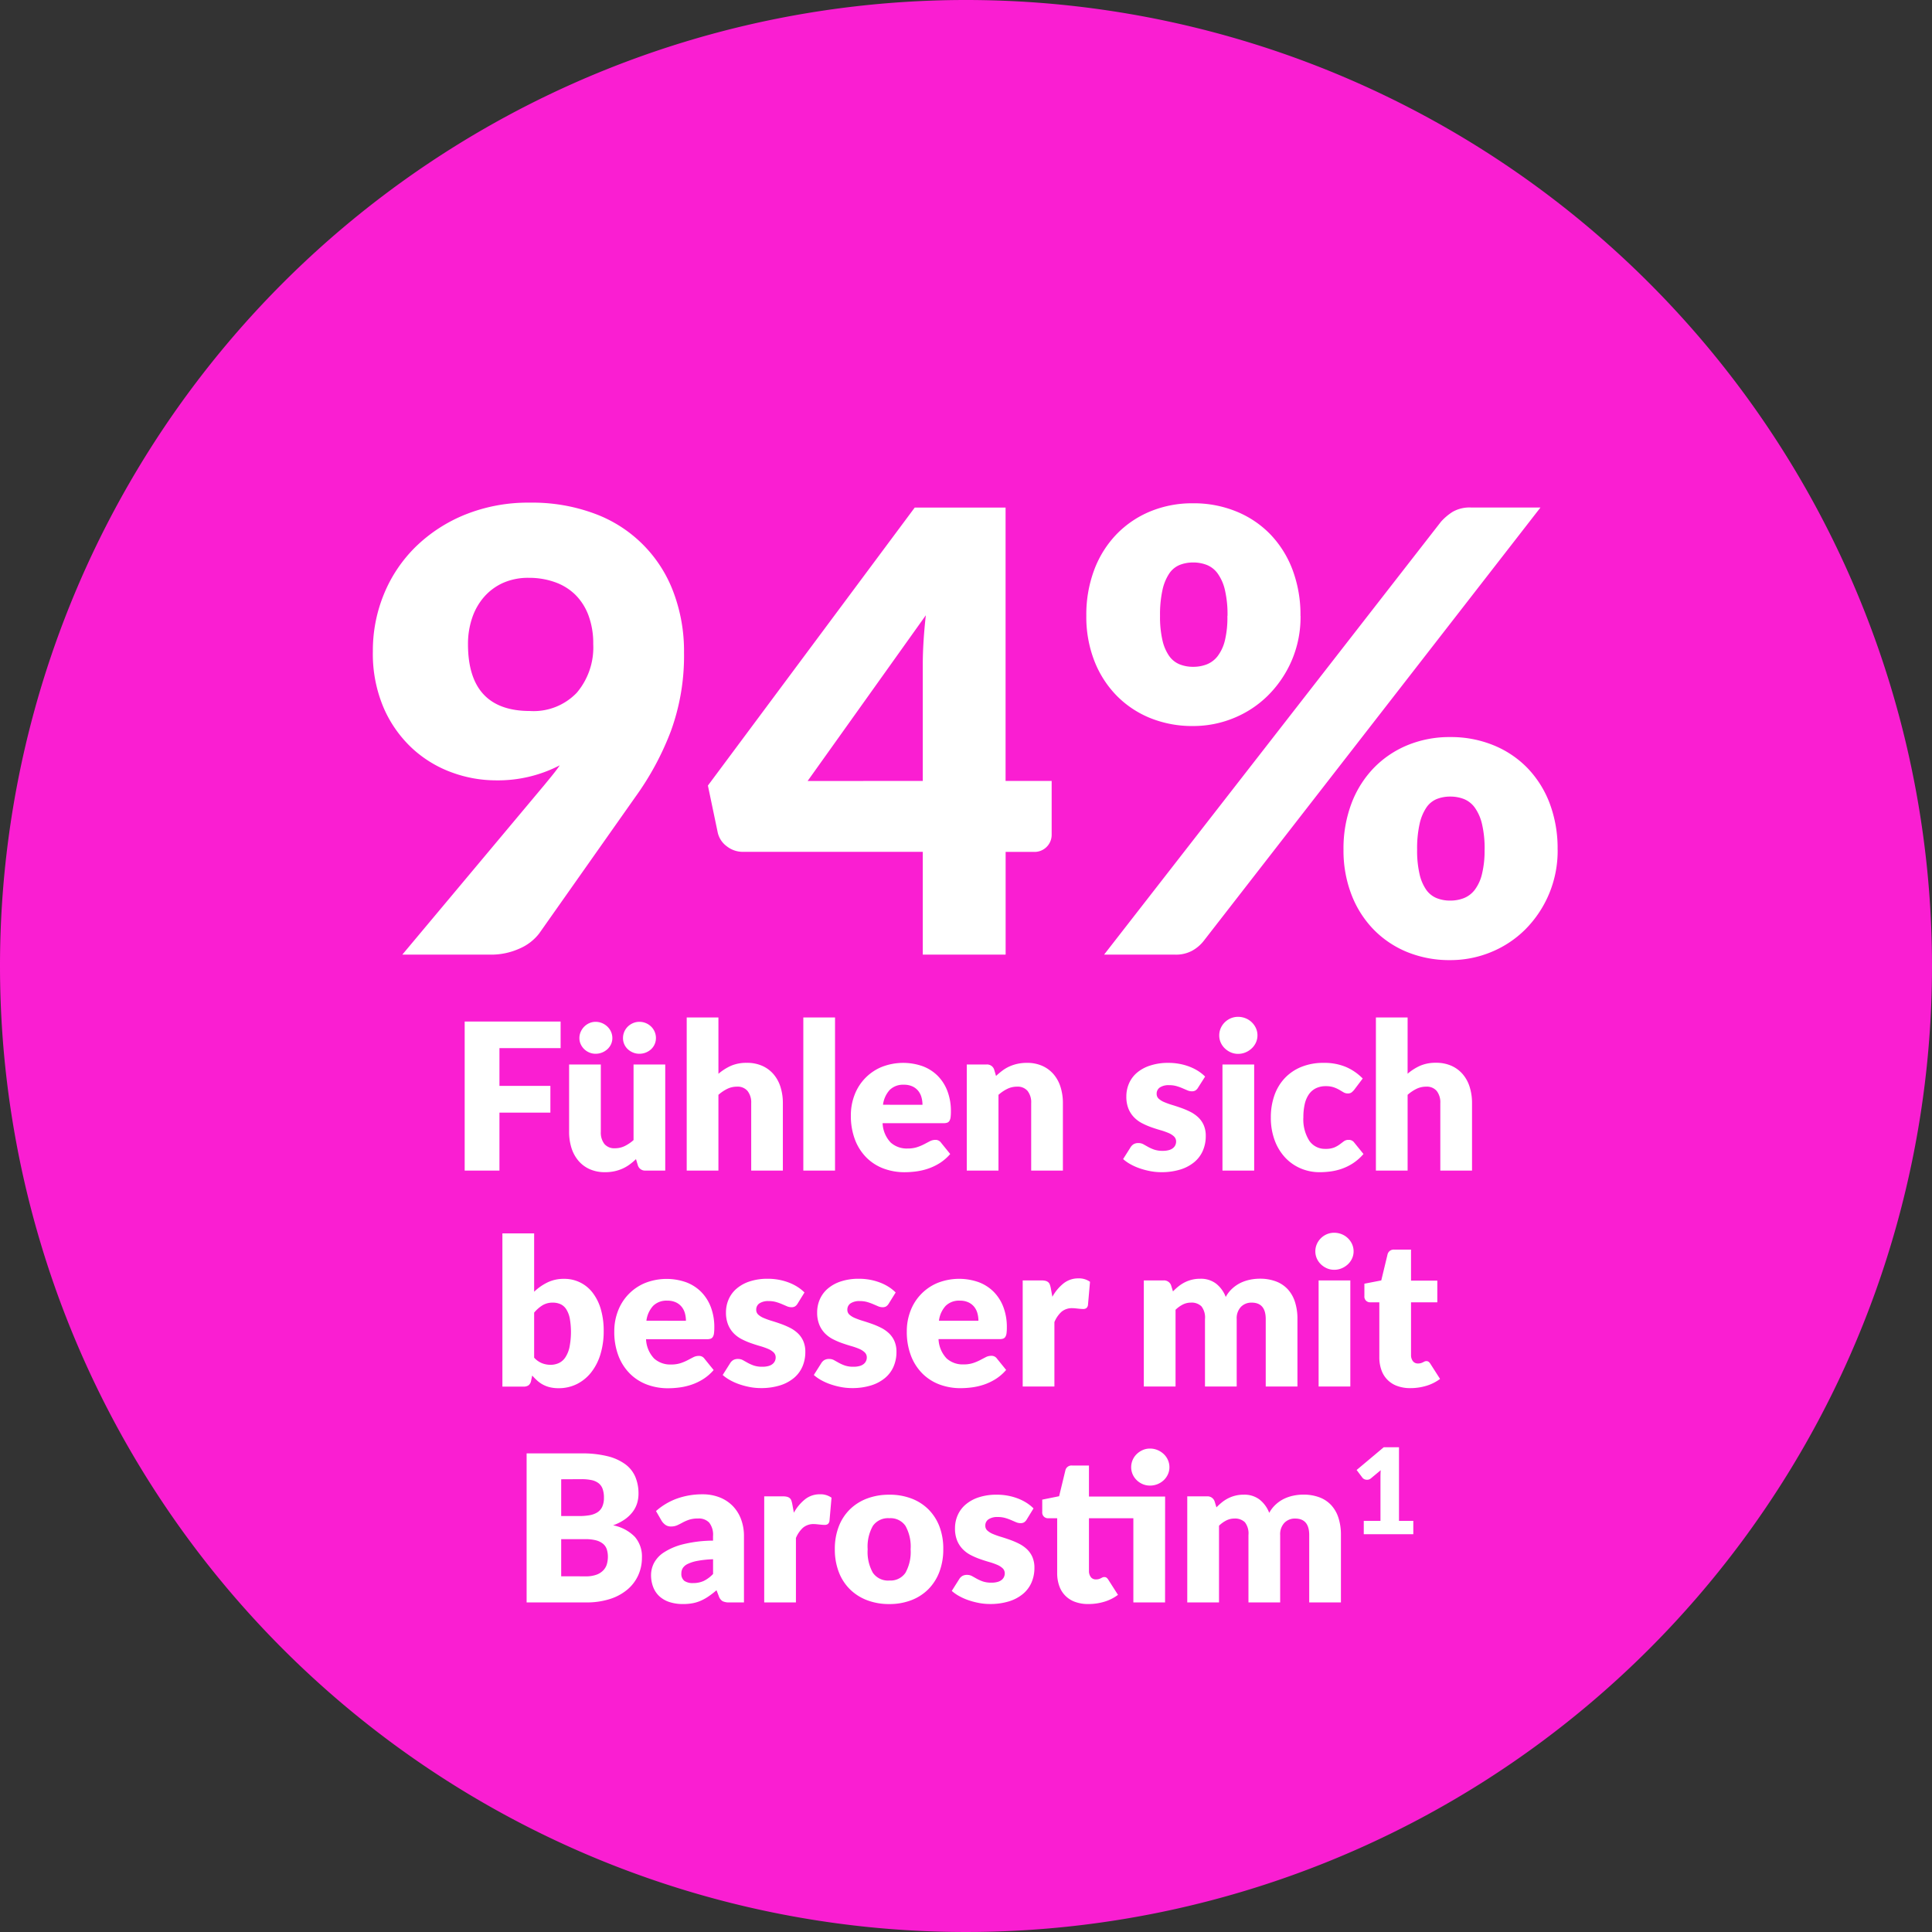 <?xml version="1.0" encoding="UTF-8"?> <svg xmlns="http://www.w3.org/2000/svg" width="170" height="170" viewBox="0 0 170 170"><rect x="0" y="0" width="170" height="170" fill="#333333" stroke="none"/><g id="Group_3371" data-name="Group 3371" transform="translate(-150.5 -2366)"><path id="Path_3165" data-name="Path 3165" d="M85,0A85,85,0,1,1,0,85,85,85,0,0,1,85,0Z" transform="translate(150.5 2366)" fill="#fa1ed2"></path><path id="How_Barostim_therapy" data-name="How Barostim therapy" d="M15.179,25.676q0,5.886,5.454,5.886a5.251,5.251,0,0,0,4.118-1.606A6.159,6.159,0,0,0,26.2,25.676a7.035,7.035,0,0,0-.418-2.524,5.031,5.031,0,0,0-1.161-1.823,4.874,4.874,0,0,0-1.8-1.107,6.746,6.746,0,0,0-2.3-.378,5.419,5.419,0,0,0-2.254.445A4.869,4.869,0,0,0,16.6,21.518a5.419,5.419,0,0,0-1.053,1.85A7.094,7.094,0,0,0,15.179,25.676Zm6.7,12.42q.378-.459.729-.891t.648-.864a11.817,11.817,0,0,1-5.643,1.323,11.278,11.278,0,0,1-3.834-.688,10.348,10.348,0,0,1-3.469-2.093,10.641,10.641,0,0,1-2.524-3.537A12.09,12.09,0,0,1,6.809,26.3a13.047,13.047,0,0,1,.985-5.049A12.4,12.4,0,0,1,10.6,17.09a13.448,13.448,0,0,1,4.361-2.821,14.833,14.833,0,0,1,5.67-1.04,15.688,15.688,0,0,1,5.7.972,11.706,11.706,0,0,1,6.925,6.9,14.712,14.712,0,0,1,.932,5.332,19.326,19.326,0,0,1-1.161,6.912,25.064,25.064,0,0,1-3.1,5.751L21.443,51.137a4.334,4.334,0,0,1-1.715,1.323,6.048,6.048,0,0,1-2.605.54H9.4Zm33.318-.378V27.458q0-.945.068-2.038t.2-2.281l-10.4,14.58Zm11.34,0v4.7a1.506,1.506,0,0,1-1.62,1.539h-2.43V53h-7.29V43.955H39.371a2.274,2.274,0,0,1-1.417-.486,2.063,2.063,0,0,1-.8-1.215l-.864-4.131,18.2-24.462h7.992V37.718Zm21.9-14.526a9.694,9.694,0,0,1-.783,3.942A9.812,9.812,0,0,1,85.568,30.2a9.181,9.181,0,0,1-3.01,1.984,9.352,9.352,0,0,1-3.577.7,9.848,9.848,0,0,1-3.767-.7,8.74,8.74,0,0,1-2.97-1.984,9.08,9.08,0,0,1-1.957-3.064,10.668,10.668,0,0,1-.7-3.942,11.225,11.225,0,0,1,.7-4.064,9.143,9.143,0,0,1,1.957-3.118A8.809,8.809,0,0,1,75.214,14a9.685,9.685,0,0,1,3.767-.715A9.886,9.886,0,0,1,82.773,14a8.746,8.746,0,0,1,3,2.011,9.143,9.143,0,0,1,1.957,3.118A11.225,11.225,0,0,1,88.43,23.192Zm-6.426,0a9.483,9.483,0,0,0-.229-2.282,4.061,4.061,0,0,0-.635-1.444,2.192,2.192,0,0,0-.958-.756,3.276,3.276,0,0,0-1.2-.216,3.171,3.171,0,0,0-1.188.216,2.045,2.045,0,0,0-.918.756,4.232,4.232,0,0,0-.594,1.444,10.052,10.052,0,0,0-.216,2.282,9.087,9.087,0,0,0,.216,2.16,3.915,3.915,0,0,0,.594,1.377,2.1,2.1,0,0,0,.918.729,3.171,3.171,0,0,0,1.188.216,3.276,3.276,0,0,0,1.2-.216,2.262,2.262,0,0,0,.958-.729,3.767,3.767,0,0,0,.635-1.377A8.575,8.575,0,0,0,82,23.192ZM100.8,14.9a4.963,4.963,0,0,1,1-.85,2.972,2.972,0,0,1,1.647-.392h6.1L79.9,51.812a3.336,3.336,0,0,1-1.013.85A2.989,2.989,0,0,1,77.414,53H71.15Zm10.26,28.863a9.782,9.782,0,0,1-2.862,7.034,9.181,9.181,0,0,1-3.01,1.985,9.352,9.352,0,0,1-3.577.7,9.848,9.848,0,0,1-3.767-.7,8.74,8.74,0,0,1-2.97-1.985,9.052,9.052,0,0,1-1.957-3.078,10.775,10.775,0,0,1-.7-3.956,11.225,11.225,0,0,1,.7-4.063,9.143,9.143,0,0,1,1.957-3.118,8.809,8.809,0,0,1,2.97-2.011,9.685,9.685,0,0,1,3.767-.715,9.886,9.886,0,0,1,3.794.715,8.746,8.746,0,0,1,3,2.011,9.143,9.143,0,0,1,1.958,3.118A11.225,11.225,0,0,1,111.056,43.766Zm-6.426,0a9.344,9.344,0,0,0-.23-2.255,4.061,4.061,0,0,0-.634-1.444,2.192,2.192,0,0,0-.959-.756,3.276,3.276,0,0,0-1.2-.216,3.171,3.171,0,0,0-1.188.216,2.045,2.045,0,0,0-.918.756,4.232,4.232,0,0,0-.594,1.444,9.906,9.906,0,0,0-.216,2.255,9.087,9.087,0,0,0,.216,2.16A3.915,3.915,0,0,0,99.5,47.3a2.1,2.1,0,0,0,.918.729,3.171,3.171,0,0,0,1.188.216,3.276,3.276,0,0,0,1.2-.216,2.262,2.262,0,0,0,.959-.729,3.767,3.767,0,0,0,.634-1.377A8.574,8.574,0,0,0,104.63,43.766Z" transform="translate(176.5 2397)" fill="#fff"></path><path id="How_Barostim_therapy-2" data-name="How Barostim therapy" d="M31.947,7.227v3.321h4.482V12.9H31.947V18h-3.06V4.887h8.442v2.34Zm14.589,1.44V18H44.808a.656.656,0,0,1-.684-.468l-.162-.54a5.416,5.416,0,0,1-.558.472,3.415,3.415,0,0,1-.616.36,3.659,3.659,0,0,1-.711.234,3.815,3.815,0,0,1-.833.085,3.267,3.267,0,0,1-1.354-.265,2.787,2.787,0,0,1-.994-.743,3.238,3.238,0,0,1-.612-1.125,4.653,4.653,0,0,1-.207-1.422V8.667h2.79v5.922a1.629,1.629,0,0,0,.315,1.071,1.138,1.138,0,0,0,.927.378,1.95,1.95,0,0,0,.86-.194,3.459,3.459,0,0,0,.778-.526V8.667ZM41.882,6.345a1.267,1.267,0,0,1-.117.54,1.358,1.358,0,0,1-.32.437,1.562,1.562,0,0,1-.468.292,1.5,1.5,0,0,1-.571.108,1.389,1.389,0,0,1-.545-.108,1.475,1.475,0,0,1-.45-.292,1.427,1.427,0,0,1-.311-.437,1.267,1.267,0,0,1-.117-.54,1.348,1.348,0,0,1,.117-.558,1.509,1.509,0,0,1,.311-.455,1.459,1.459,0,0,1,.45-.306,1.341,1.341,0,0,1,.545-.113,1.45,1.45,0,0,1,.571.113,1.541,1.541,0,0,1,.468.306,1.432,1.432,0,0,1,.32.455A1.348,1.348,0,0,1,41.882,6.345Zm3.834,0a1.309,1.309,0,0,1-.112.54,1.332,1.332,0,0,1-.31.437,1.51,1.51,0,0,1-1.035.4,1.445,1.445,0,0,1-.558-.108,1.518,1.518,0,0,1-.459-.292,1.332,1.332,0,0,1-.311-.437,1.309,1.309,0,0,1-.112-.54,1.408,1.408,0,0,1,.423-1.013,1.5,1.5,0,0,1,.459-.306,1.4,1.4,0,0,1,.558-.113,1.45,1.45,0,0,1,.572.113,1.485,1.485,0,0,1,.464.306,1.408,1.408,0,0,1,.423,1.013Zm5.5,3.141a4.537,4.537,0,0,1,1.093-.7,3.411,3.411,0,0,1,1.409-.265,3.267,3.267,0,0,1,1.354.265,2.811,2.811,0,0,1,.994.738,3.185,3.185,0,0,1,.612,1.125,4.665,4.665,0,0,1,.207,1.418V18H54.1V12.069A1.632,1.632,0,0,0,53.78,11a1.131,1.131,0,0,0-.927-.383,1.95,1.95,0,0,0-.86.193,3.459,3.459,0,0,0-.778.527V18h-2.79V4.527h2.79Zm10.26-4.959V18h-2.79V4.527Zm7.695,7.686a2.463,2.463,0,0,0-.086-.648A1.571,1.571,0,0,0,68.806,11a1.42,1.42,0,0,0-.508-.4,1.739,1.739,0,0,0-.765-.153,1.669,1.669,0,0,0-1.242.454,2.368,2.368,0,0,0-.594,1.309Zm-3.51,1.62a2.631,2.631,0,0,0,.711,1.7,2.115,2.115,0,0,0,1.485.526,2.658,2.658,0,0,0,.837-.117,4.222,4.222,0,0,0,.625-.261q.274-.144.5-.261A1.046,1.046,0,0,1,70.3,15.3a.577.577,0,0,1,.5.243l.81,1a4.147,4.147,0,0,1-.931.806,4.841,4.841,0,0,1-1.026.486,5.561,5.561,0,0,1-1.053.243,7.9,7.9,0,0,1-1,.067,5.24,5.24,0,0,1-1.84-.319,4.229,4.229,0,0,1-1.5-.949,4.48,4.48,0,0,1-1.017-1.566,5.851,5.851,0,0,1-.374-2.178,4.929,4.929,0,0,1,.319-1.773,4.307,4.307,0,0,1,2.367-2.466,5.166,5.166,0,0,1,3.618-.081,3.688,3.688,0,0,1,1.323.837,3.82,3.82,0,0,1,.864,1.345,4.937,4.937,0,0,1,.311,1.8,3.939,3.939,0,0,1-.027.513.812.812,0,0,1-.1.315.377.377,0,0,1-.193.162.906.906,0,0,1-.311.045Zm9.981-4.158a6.778,6.778,0,0,1,.558-.468,3.268,3.268,0,0,1,.616-.365,3.659,3.659,0,0,1,.711-.234,3.815,3.815,0,0,1,.832-.085,3.267,3.267,0,0,1,1.354.265,2.811,2.811,0,0,1,.994.738,3.185,3.185,0,0,1,.612,1.125,4.665,4.665,0,0,1,.207,1.418V18h-2.79V12.069A1.632,1.632,0,0,0,78.423,11a1.131,1.131,0,0,0-.927-.383,1.95,1.95,0,0,0-.859.193,3.458,3.458,0,0,0-.779.527V18h-2.79V8.667H74.8a.656.656,0,0,1,.684.468ZM93.416,10.71a.722.722,0,0,1-.229.243.6.6,0,0,1-.311.072.992.992,0,0,1-.4-.085l-.428-.184a4.658,4.658,0,0,0-.517-.185,2.31,2.31,0,0,0-.657-.085,1.39,1.39,0,0,0-.814.2.653.653,0,0,0-.284.563.564.564,0,0,0,.185.432,1.693,1.693,0,0,0,.491.3,6.765,6.765,0,0,0,.693.248q.387.117.792.261a7.053,7.053,0,0,1,.792.337,2.962,2.962,0,0,1,.693.477,2.129,2.129,0,0,1,.491.689,2.332,2.332,0,0,1,.184.972,3.2,3.2,0,0,1-.252,1.278,2.714,2.714,0,0,1-.751,1.008,3.554,3.554,0,0,1-1.233.657,5.554,5.554,0,0,1-1.687.234,5.135,5.135,0,0,1-.954-.09,6.608,6.608,0,0,1-.923-.243,5.026,5.026,0,0,1-.824-.365,3.571,3.571,0,0,1-.648-.455l.648-1.026a.829.829,0,0,1,.275-.283.8.8,0,0,1,.427-.1.88.88,0,0,1,.437.108l.418.234a3.489,3.489,0,0,0,.527.234,2.283,2.283,0,0,0,.76.108,1.932,1.932,0,0,0,.549-.068.967.967,0,0,0,.36-.184.723.723,0,0,0,.261-.558.606.606,0,0,0-.189-.459,1.647,1.647,0,0,0-.5-.31,6.035,6.035,0,0,0-.7-.243q-.391-.112-.8-.257a6.4,6.4,0,0,1-.8-.347,2.74,2.74,0,0,1-.7-.513,2.384,2.384,0,0,1-.5-.76,2.809,2.809,0,0,1-.189-1.089,2.837,2.837,0,0,1,.229-1.13,2.622,2.622,0,0,1,.688-.941A3.381,3.381,0,0,1,89.2,8.762a4.981,4.981,0,0,1,1.62-.238,5.208,5.208,0,0,1,.977.09,4.99,4.99,0,0,1,.887.252,4.246,4.246,0,0,1,.756.382,3.63,3.63,0,0,1,.6.482Zm4.941-2.043V18h-2.79V8.667Zm.288-2.556a1.475,1.475,0,0,1-.135.625,1.646,1.646,0,0,1-.369.513A1.806,1.806,0,0,1,97.6,7.6a1.69,1.69,0,0,1-.661.131A1.571,1.571,0,0,1,96.3,7.6a1.8,1.8,0,0,1-.526-.351,1.62,1.62,0,0,1-.36-.513,1.518,1.518,0,0,1-.131-.625,1.571,1.571,0,0,1,.131-.639,1.658,1.658,0,0,1,.36-.522A1.686,1.686,0,0,1,96.3,4.6a1.619,1.619,0,0,1,.639-.126A1.742,1.742,0,0,1,97.6,4.6a1.691,1.691,0,0,1,.913.873A1.526,1.526,0,0,1,98.646,6.111Zm8.523,4.77a1.543,1.543,0,0,1-.243.243.536.536,0,0,1-.333.09.717.717,0,0,1-.373-.1l-.373-.22a2.833,2.833,0,0,0-.486-.22,2.092,2.092,0,0,0-.693-.1,1.942,1.942,0,0,0-.887.189,1.642,1.642,0,0,0-.617.54,2.468,2.468,0,0,0-.36.859,5.134,5.134,0,0,0-.117,1.148,3.5,3.5,0,0,0,.518,2.061,1.661,1.661,0,0,0,1.426.72,1.994,1.994,0,0,0,.77-.121,2.332,2.332,0,0,0,.481-.27l.365-.275a.674.674,0,0,1,.419-.126.577.577,0,0,1,.5.243l.81,1a4.407,4.407,0,0,1-.909.806,4.56,4.56,0,0,1-.977.486,5.04,5.04,0,0,1-1,.243,7.389,7.389,0,0,1-.981.067,4.21,4.21,0,0,1-1.634-.324,4,4,0,0,1-1.368-.941,4.5,4.5,0,0,1-.936-1.516,5.681,5.681,0,0,1-.347-2.052,5.764,5.764,0,0,1,.3-1.885,4.281,4.281,0,0,1,.891-1.521,4.143,4.143,0,0,1,1.458-1.012,5.109,5.109,0,0,1,2.012-.369,4.9,4.9,0,0,1,1.926.351A4.621,4.621,0,0,1,107.907,9.9Zm4.689-1.4a4.537,4.537,0,0,1,1.093-.7,3.411,3.411,0,0,1,1.409-.265,3.267,3.267,0,0,1,1.354.265,2.811,2.811,0,0,1,.994.738,3.185,3.185,0,0,1,.612,1.125,4.665,4.665,0,0,1,.207,1.418V18h-2.79V12.069A1.632,1.632,0,0,0,114.423,11a1.131,1.131,0,0,0-.927-.383,1.95,1.95,0,0,0-.859.193,3.458,3.458,0,0,0-.779.527V18h-2.79V4.527h2.79ZM35,34.462a1.848,1.848,0,0,0,.684.486,2.04,2.04,0,0,0,.747.144,1.77,1.77,0,0,0,.729-.148,1.4,1.4,0,0,0,.571-.486,2.613,2.613,0,0,0,.374-.891,6.938,6.938,0,0,0,.031-2.556,2.352,2.352,0,0,0-.306-.8,1.2,1.2,0,0,0-.5-.45,1.622,1.622,0,0,0-.688-.14,1.71,1.71,0,0,0-.891.225A3.073,3.073,0,0,0,35,30.5Zm0-5.8a4.64,4.64,0,0,1,1.183-.824,3.26,3.26,0,0,1,1.436-.31,3.11,3.11,0,0,1,2.547,1.247,4.358,4.358,0,0,1,.706,1.444,6.722,6.722,0,0,1,.248,1.89,6.927,6.927,0,0,1-.288,2.061,4.815,4.815,0,0,1-.814,1.589,3.715,3.715,0,0,1-1.256,1.026,3.551,3.551,0,0,1-1.611.365,3.209,3.209,0,0,1-.756-.081,2.609,2.609,0,0,1-.612-.229,2.532,2.532,0,0,1-.508-.355,5.745,5.745,0,0,1-.445-.45l-.1.468a.639.639,0,0,1-.234.4.768.768,0,0,1-.432.108H32.207V23.527H35Zm13.356,2.556a2.463,2.463,0,0,0-.085-.648A1.571,1.571,0,0,0,47.989,30a1.42,1.42,0,0,0-.509-.4,1.739,1.739,0,0,0-.765-.153,1.669,1.669,0,0,0-1.242.454,2.368,2.368,0,0,0-.594,1.309Zm-3.51,1.62a2.631,2.631,0,0,0,.711,1.7,2.115,2.115,0,0,0,1.485.527,2.658,2.658,0,0,0,.837-.117,4.223,4.223,0,0,0,.625-.261q.275-.144.5-.261a1.046,1.046,0,0,1,.481-.117.577.577,0,0,1,.5.243l.81,1a4.147,4.147,0,0,1-.932.806,4.841,4.841,0,0,1-1.026.486,5.561,5.561,0,0,1-1.053.243,7.9,7.9,0,0,1-1,.068,5.24,5.24,0,0,1-1.841-.319,4.229,4.229,0,0,1-1.5-.95,4.48,4.48,0,0,1-1.017-1.566,5.851,5.851,0,0,1-.374-2.178,4.929,4.929,0,0,1,.319-1.773,4.307,4.307,0,0,1,2.367-2.466,5.166,5.166,0,0,1,3.618-.081,3.688,3.688,0,0,1,1.323.837,3.82,3.82,0,0,1,.864,1.345,4.937,4.937,0,0,1,.31,1.8,3.939,3.939,0,0,1-.027.513.812.812,0,0,1-.1.315.377.377,0,0,1-.194.162.906.906,0,0,1-.311.045ZM58.181,29.71a.722.722,0,0,1-.229.243.6.6,0,0,1-.311.072.992.992,0,0,1-.4-.086l-.427-.184a4.658,4.658,0,0,0-.518-.185,2.31,2.31,0,0,0-.657-.085,1.39,1.39,0,0,0-.815.2.653.653,0,0,0-.283.563.564.564,0,0,0,.184.432,1.693,1.693,0,0,0,.491.3,6.765,6.765,0,0,0,.693.248q.387.117.792.261a7.052,7.052,0,0,1,.792.337,2.962,2.962,0,0,1,.693.477,2.129,2.129,0,0,1,.491.688,2.332,2.332,0,0,1,.185.972,3.2,3.2,0,0,1-.252,1.278,2.714,2.714,0,0,1-.751,1.008,3.554,3.554,0,0,1-1.233.657,5.554,5.554,0,0,1-1.687.234,5.135,5.135,0,0,1-.954-.09,6.608,6.608,0,0,1-.923-.243,5.025,5.025,0,0,1-.823-.365,3.571,3.571,0,0,1-.648-.454l.648-1.026a.829.829,0,0,1,.274-.284.8.8,0,0,1,.428-.1.88.88,0,0,1,.437.108l.418.234a3.488,3.488,0,0,0,.527.234,2.283,2.283,0,0,0,.76.108,1.932,1.932,0,0,0,.549-.068.967.967,0,0,0,.36-.184.723.723,0,0,0,.261-.558.606.606,0,0,0-.189-.459,1.647,1.647,0,0,0-.5-.311,6.035,6.035,0,0,0-.7-.243q-.392-.113-.8-.257a6.4,6.4,0,0,1-.8-.346,2.74,2.74,0,0,1-.7-.513,2.384,2.384,0,0,1-.495-.761,2.809,2.809,0,0,1-.189-1.089,2.837,2.837,0,0,1,.229-1.129,2.622,2.622,0,0,1,.688-.941,3.38,3.38,0,0,1,1.152-.643,4.981,4.981,0,0,1,1.62-.239,5.208,5.208,0,0,1,.976.09,4.99,4.99,0,0,1,.887.252,4.246,4.246,0,0,1,.756.382,3.63,3.63,0,0,1,.6.482Zm8.019,0a.722.722,0,0,1-.229.243.6.6,0,0,1-.311.072.992.992,0,0,1-.4-.086l-.427-.184a4.658,4.658,0,0,0-.518-.185,2.31,2.31,0,0,0-.657-.085,1.39,1.39,0,0,0-.815.2.653.653,0,0,0-.283.563.564.564,0,0,0,.184.432,1.693,1.693,0,0,0,.491.3,6.765,6.765,0,0,0,.693.248q.387.117.792.261a7.053,7.053,0,0,1,.792.337,2.962,2.962,0,0,1,.693.477,2.129,2.129,0,0,1,.491.688,2.332,2.332,0,0,1,.185.972,3.2,3.2,0,0,1-.252,1.278,2.714,2.714,0,0,1-.752,1.008,3.554,3.554,0,0,1-1.233.657,5.554,5.554,0,0,1-1.687.234,5.135,5.135,0,0,1-.954-.09,6.608,6.608,0,0,1-.923-.243,5.025,5.025,0,0,1-.823-.365,3.571,3.571,0,0,1-.648-.454l.648-1.026a.829.829,0,0,1,.274-.284.8.8,0,0,1,.428-.1.88.88,0,0,1,.437.108l.418.234a3.488,3.488,0,0,0,.527.234,2.283,2.283,0,0,0,.76.108,1.932,1.932,0,0,0,.549-.068.967.967,0,0,0,.36-.184.723.723,0,0,0,.261-.558.606.606,0,0,0-.189-.459,1.647,1.647,0,0,0-.495-.311,6.035,6.035,0,0,0-.7-.243q-.392-.113-.8-.257a6.4,6.4,0,0,1-.8-.346,2.74,2.74,0,0,1-.7-.513,2.384,2.384,0,0,1-.495-.761,2.809,2.809,0,0,1-.189-1.089,2.837,2.837,0,0,1,.229-1.129,2.622,2.622,0,0,1,.688-.941,3.38,3.38,0,0,1,1.152-.643,4.981,4.981,0,0,1,1.62-.239,5.208,5.208,0,0,1,.977.09,4.99,4.99,0,0,1,.886.252,4.246,4.246,0,0,1,.756.382,3.631,3.631,0,0,1,.6.482Zm7.893,1.5a2.463,2.463,0,0,0-.086-.648A1.571,1.571,0,0,0,73.729,30a1.42,1.42,0,0,0-.508-.4,1.739,1.739,0,0,0-.765-.153,1.669,1.669,0,0,0-1.242.454,2.368,2.368,0,0,0-.594,1.309Zm-3.51,1.62a2.631,2.631,0,0,0,.711,1.7,2.115,2.115,0,0,0,1.485.527,2.658,2.658,0,0,0,.837-.117,4.223,4.223,0,0,0,.625-.261q.274-.144.5-.261a1.046,1.046,0,0,1,.481-.117.577.577,0,0,1,.5.243l.81,1a4.147,4.147,0,0,1-.931.806,4.841,4.841,0,0,1-1.026.486,5.562,5.562,0,0,1-1.053.243,7.9,7.9,0,0,1-1,.068,5.24,5.24,0,0,1-1.84-.319,4.229,4.229,0,0,1-1.5-.95,4.48,4.48,0,0,1-1.017-1.566,5.851,5.851,0,0,1-.374-2.178,4.929,4.929,0,0,1,.32-1.773,4.307,4.307,0,0,1,2.367-2.466,5.166,5.166,0,0,1,3.618-.081,3.688,3.688,0,0,1,1.323.837,3.82,3.82,0,0,1,.864,1.345,4.937,4.937,0,0,1,.311,1.8,3.939,3.939,0,0,1-.027.513.812.812,0,0,1-.1.315.377.377,0,0,1-.193.162.906.906,0,0,1-.311.045ZM80.6,29.107a3.924,3.924,0,0,1,.994-1.188,2.063,2.063,0,0,1,1.292-.432,1.665,1.665,0,0,1,1.026.3l-.18,2.052a.431.431,0,0,1-.148.27.49.49,0,0,1-.284.072q-.072,0-.189-.009t-.243-.023l-.257-.027a2.334,2.334,0,0,0-.238-.013,1.416,1.416,0,0,0-.977.324,2.548,2.548,0,0,0-.617.9V37h-2.79V27.667h1.656a1.412,1.412,0,0,1,.347.036.608.608,0,0,1,.234.113.48.48,0,0,1,.144.2,1.826,1.826,0,0,1,.086.306ZM88.646,37V27.667h1.728a.656.656,0,0,1,.684.468l.153.5a5.177,5.177,0,0,1,.486-.445,3.125,3.125,0,0,1,.544-.351,2.952,2.952,0,0,1,1.373-.319,2.191,2.191,0,0,1,1.4.436,2.72,2.72,0,0,1,.841,1.166,2.759,2.759,0,0,1,.572-.738,3.069,3.069,0,0,1,.729-.5,3.542,3.542,0,0,1,.828-.279,4.291,4.291,0,0,1,.868-.09,3.947,3.947,0,0,1,1.422.239,2.708,2.708,0,0,1,1.04.693,2.992,2.992,0,0,1,.634,1.116,4.818,4.818,0,0,1,.216,1.5V37h-2.79V31.069q0-1.449-1.242-1.449a1.275,1.275,0,0,0-.94.374,1.456,1.456,0,0,0-.373,1.076V37h-2.79V31.069a1.6,1.6,0,0,0-.315-1.125,1.236,1.236,0,0,0-.927-.324,1.562,1.562,0,0,0-.715.171,2.6,2.6,0,0,0-.634.459V37Zm18.171-9.333V37h-2.79V27.667Zm.288-2.556a1.475,1.475,0,0,1-.135.625,1.647,1.647,0,0,1-.369.513,1.806,1.806,0,0,1-.545.351,1.69,1.69,0,0,1-.661.131,1.571,1.571,0,0,1-.639-.131,1.8,1.8,0,0,1-.526-.351,1.62,1.62,0,0,1-.36-.513,1.518,1.518,0,0,1-.131-.625,1.571,1.571,0,0,1,.131-.639,1.658,1.658,0,0,1,.36-.522,1.686,1.686,0,0,1,.526-.351,1.619,1.619,0,0,1,.639-.126,1.742,1.742,0,0,1,.661.126,1.691,1.691,0,0,1,.914.873A1.526,1.526,0,0,1,107.105,25.111Zm5,12.033a3.29,3.29,0,0,1-1.174-.194,2.266,2.266,0,0,1-1.382-1.409,3.327,3.327,0,0,1-.18-1.125V29.593h-.792a.5.5,0,0,1-.522-.549V27.955l1.485-.288.549-2.277a.554.554,0,0,1,.612-.432h1.458v2.727h2.313v1.908h-2.313v4.635a.872.872,0,0,0,.158.535.532.532,0,0,0,.454.211.893.893,0,0,0,.257-.031,1.021,1.021,0,0,0,.18-.072q.077-.04.144-.072a.369.369,0,0,1,.158-.031.325.325,0,0,1,.2.058.724.724,0,0,1,.157.185l.846,1.323a3.85,3.85,0,0,1-1.215.608A4.829,4.829,0,0,1,112.109,37.144ZM39.522,53.705a2.686,2.686,0,0,0,.986-.153,1.558,1.558,0,0,0,.6-.4,1.328,1.328,0,0,0,.3-.549,2.417,2.417,0,0,0,.081-.621,2.073,2.073,0,0,0-.095-.648,1.072,1.072,0,0,0-.324-.486,1.583,1.583,0,0,0-.607-.306,3.54,3.54,0,0,0-.954-.108H37.38v3.267ZM37.38,45.164V48.4h1.584a5.22,5.22,0,0,0,.909-.072,1.89,1.89,0,0,0,.688-.252,1.157,1.157,0,0,0,.432-.5,1.857,1.857,0,0,0,.148-.792,2.228,2.228,0,0,0-.117-.778,1.115,1.115,0,0,0-.36-.5,1.511,1.511,0,0,0-.617-.27,4.233,4.233,0,0,0-.887-.081Zm1.782-2.277a9.172,9.172,0,0,1,2.313.252,4.406,4.406,0,0,1,1.557.711,2.694,2.694,0,0,1,.877,1.116,3.771,3.771,0,0,1,.274,1.467,2.876,2.876,0,0,1-.126.851,2.449,2.449,0,0,1-.4.765,3.086,3.086,0,0,1-.693.653,4.352,4.352,0,0,1-1.017.513,3.628,3.628,0,0,1,1.917,1.017,2.642,2.642,0,0,1,.621,1.818,3.75,3.75,0,0,1-.324,1.557,3.566,3.566,0,0,1-.95,1.256,4.5,4.5,0,0,1-1.543.837,6.712,6.712,0,0,1-2.1.3H34.338V42.887ZM50.745,52.2a9.262,9.262,0,0,0-1.377.144,3.345,3.345,0,0,0-.855.27,1.035,1.035,0,0,0-.437.369.873.873,0,0,0-.121.45.782.782,0,0,0,.261.67,1.273,1.273,0,0,0,.765.194,2.214,2.214,0,0,0,.945-.189,2.879,2.879,0,0,0,.819-.612Zm-5.022-4.239A5.673,5.673,0,0,1,47.6,46.852a6.578,6.578,0,0,1,2.21-.365,4.041,4.041,0,0,1,1.525.275,3.283,3.283,0,0,1,1.152.765,3.343,3.343,0,0,1,.724,1.166,4.189,4.189,0,0,1,.252,1.476V56H52.185a1.307,1.307,0,0,1-.6-.108.825.825,0,0,1-.338-.45l-.2-.513q-.351.3-.675.522a4.278,4.278,0,0,1-.67.382,3.311,3.311,0,0,1-.738.234,4.542,4.542,0,0,1-.868.076,3.808,3.808,0,0,1-1.161-.167,2.422,2.422,0,0,1-.886-.491,2.157,2.157,0,0,1-.562-.806,2.9,2.9,0,0,1-.2-1.111,2.32,2.32,0,0,1,.252-1.021,2.521,2.521,0,0,1,.873-.945,5.548,5.548,0,0,1,1.674-.715,11.232,11.232,0,0,1,2.655-.324v-.4a1.711,1.711,0,0,0-.337-1.183,1.241,1.241,0,0,0-.958-.365,2.543,2.543,0,0,0-.81.108,3.641,3.641,0,0,0-.562.243q-.247.135-.481.243a1.323,1.323,0,0,1-.558.108.8.8,0,0,1-.486-.144,1.252,1.252,0,0,1-.324-.342Zm12.132.144a3.924,3.924,0,0,1,.994-1.188,2.063,2.063,0,0,1,1.292-.432,1.665,1.665,0,0,1,1.026.3l-.18,2.052a.431.431,0,0,1-.149.27.49.49,0,0,1-.283.072q-.072,0-.189-.009t-.243-.022l-.257-.027a2.334,2.334,0,0,0-.238-.014,1.416,1.416,0,0,0-.976.324,2.548,2.548,0,0,0-.617.9V56h-2.79V46.667H56.9a1.412,1.412,0,0,1,.346.036.608.608,0,0,1,.234.112.48.48,0,0,1,.144.2,1.826,1.826,0,0,1,.085.306Zm8.4-1.584a5.39,5.39,0,0,1,1.935.333,4.244,4.244,0,0,1,1.5.954,4.3,4.3,0,0,1,.972,1.508A5.439,5.439,0,0,1,71,51.311a5.537,5.537,0,0,1-.346,2.011,4.327,4.327,0,0,1-.972,1.521,4.264,4.264,0,0,1-1.5.963,5.326,5.326,0,0,1-1.935.338,5.388,5.388,0,0,1-1.949-.338,4.348,4.348,0,0,1-1.512-.963,4.264,4.264,0,0,1-.981-1.521,5.537,5.537,0,0,1-.347-2.011,5.438,5.438,0,0,1,.347-1.993,4.235,4.235,0,0,1,.981-1.508,4.328,4.328,0,0,1,1.512-.954A5.454,5.454,0,0,1,66.252,46.523Zm0,7.551a1.585,1.585,0,0,0,1.418-.68,3.758,3.758,0,0,0,.454-2.066,3.734,3.734,0,0,0-.454-2.061,1.588,1.588,0,0,0-1.418-.675,1.628,1.628,0,0,0-1.449.675,3.7,3.7,0,0,0-.459,2.061,3.728,3.728,0,0,0,.459,2.066A1.624,1.624,0,0,0,66.252,54.074ZM78.339,48.71a.722.722,0,0,1-.229.243.6.6,0,0,1-.311.072.992.992,0,0,1-.4-.086l-.428-.184a4.658,4.658,0,0,0-.517-.185,2.31,2.31,0,0,0-.657-.085,1.39,1.39,0,0,0-.814.2.653.653,0,0,0-.284.563.564.564,0,0,0,.185.432,1.693,1.693,0,0,0,.491.3,6.765,6.765,0,0,0,.693.247q.387.117.792.261a7.054,7.054,0,0,1,.792.337,2.962,2.962,0,0,1,.693.477,2.129,2.129,0,0,1,.491.688,2.332,2.332,0,0,1,.184.972,3.2,3.2,0,0,1-.252,1.278,2.714,2.714,0,0,1-.751,1.008,3.554,3.554,0,0,1-1.233.657,5.554,5.554,0,0,1-1.687.234,5.135,5.135,0,0,1-.954-.09,6.608,6.608,0,0,1-.923-.243,5.026,5.026,0,0,1-.824-.365,3.571,3.571,0,0,1-.648-.454l.648-1.026a.829.829,0,0,1,.275-.284.8.8,0,0,1,.427-.1.88.88,0,0,1,.437.108l.418.234a3.489,3.489,0,0,0,.527.234,2.283,2.283,0,0,0,.76.108,1.932,1.932,0,0,0,.549-.068.967.967,0,0,0,.36-.184.723.723,0,0,0,.261-.558.606.606,0,0,0-.189-.459,1.647,1.647,0,0,0-.5-.311,6.035,6.035,0,0,0-.7-.243q-.391-.113-.8-.257a6.4,6.4,0,0,1-.8-.346,2.74,2.74,0,0,1-.7-.513,2.384,2.384,0,0,1-.5-.761,2.809,2.809,0,0,1-.189-1.089,2.837,2.837,0,0,1,.229-1.129,2.622,2.622,0,0,1,.688-.941,3.381,3.381,0,0,1,1.152-.643,4.981,4.981,0,0,1,1.62-.238,5.208,5.208,0,0,1,.977.09,4.991,4.991,0,0,1,.887.252,4.246,4.246,0,0,1,.756.382,3.63,3.63,0,0,1,.6.482ZM90.516,56h-2.79V48.593H83.82v4.635a.872.872,0,0,0,.158.535.532.532,0,0,0,.454.211.893.893,0,0,0,.257-.031,1.021,1.021,0,0,0,.18-.072q.077-.04.144-.072a.369.369,0,0,1,.158-.031.325.325,0,0,1,.2.058.724.724,0,0,1,.157.185l.846,1.323a3.85,3.85,0,0,1-1.215.608,4.829,4.829,0,0,1-1.4.2,3.29,3.29,0,0,1-1.174-.194,2.266,2.266,0,0,1-1.382-1.409,3.327,3.327,0,0,1-.18-1.125V48.593h-.792a.5.5,0,0,1-.522-.549V46.955l1.485-.3.549-2.268a.554.554,0,0,1,.612-.432H83.82v2.727h6.7ZM90.9,44.1a1.5,1.5,0,0,1-.135.63,1.631,1.631,0,0,1-.369.517,1.753,1.753,0,0,1-1.206.472,1.619,1.619,0,0,1-.639-.126,1.726,1.726,0,0,1-.526-.347,1.606,1.606,0,0,1-.36-.517,1.549,1.549,0,0,1-.131-.63,1.609,1.609,0,0,1,.491-1.156,1.8,1.8,0,0,1,.526-.351,1.571,1.571,0,0,1,.639-.13,1.69,1.69,0,0,1,.661.13,1.806,1.806,0,0,1,.545.351,1.617,1.617,0,0,1,.369.522A1.535,1.535,0,0,1,90.9,44.1ZM92.469,56V46.667H94.2a.656.656,0,0,1,.684.468l.153.5a5.177,5.177,0,0,1,.486-.445,3.125,3.125,0,0,1,.544-.351,2.952,2.952,0,0,1,1.373-.319,2.191,2.191,0,0,1,1.4.436,2.72,2.72,0,0,1,.841,1.166,2.759,2.759,0,0,1,.572-.738,3.069,3.069,0,0,1,.729-.5,3.542,3.542,0,0,1,.828-.279,4.291,4.291,0,0,1,.868-.09,3.947,3.947,0,0,1,1.422.238,2.708,2.708,0,0,1,1.04.693,2.993,2.993,0,0,1,.634,1.116,4.818,4.818,0,0,1,.216,1.5V56H103.2V50.069q0-1.449-1.242-1.449a1.275,1.275,0,0,0-.94.374,1.456,1.456,0,0,0-.374,1.076V56h-2.79V50.069a1.6,1.6,0,0,0-.315-1.125,1.236,1.236,0,0,0-.927-.324,1.562,1.562,0,0,0-.715.171,2.6,2.6,0,0,0-.634.459V56Zm19.89-7.176V50H108V48.824h1.47V44.966q0-.147.005-.3t.016-.3l-.871.724a.512.512,0,0,1-.228.108.619.619,0,0,1-.213,0,.5.5,0,0,1-.178-.068.4.4,0,0,1-.115-.1l-.514-.682,2.383-2H111.1v6.478Z" transform="translate(162.5 2451)" fill="#fff"></path></g></svg> 